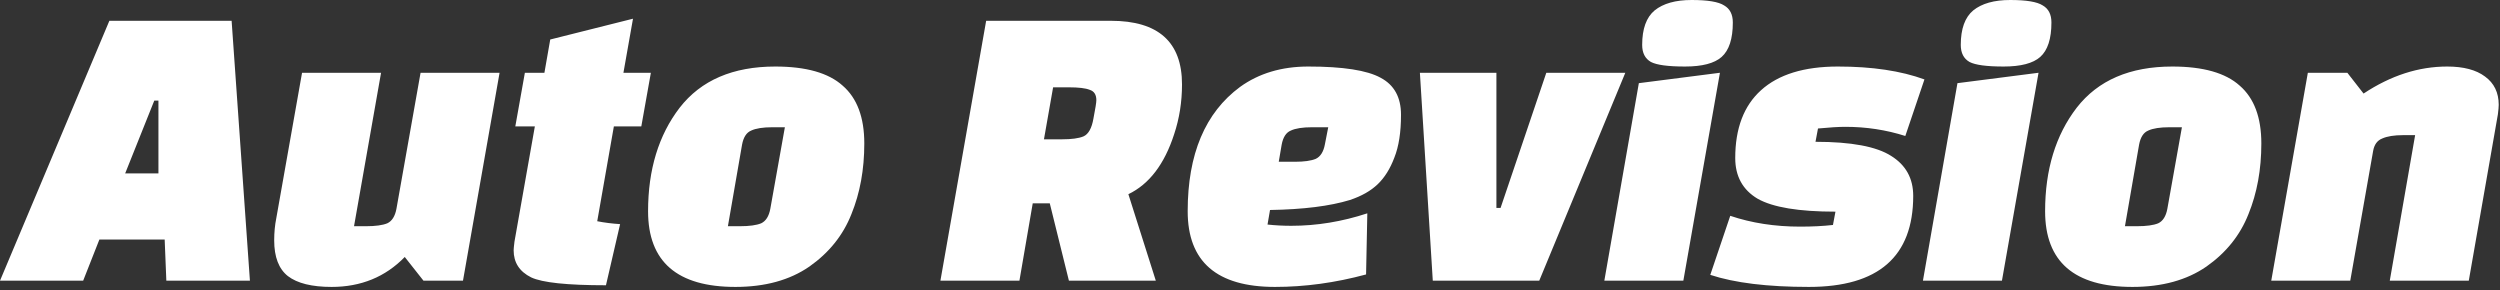 <?xml version="1.0" encoding="UTF-8"?> <svg xmlns="http://www.w3.org/2000/svg" width="646" height="75" viewBox="0 0 646 75" fill="none"><rect x="0" y="0" width="646" height="75" fill="#333333" stroke="none"/><path d="M21.49 72.53H2.59023e-06L28.26 5.373H59.85L64.578 72.53H42.981L42.551 61.892H25.681L21.49 72.53ZM39.864 26.003L32.343 44.807H40.939V26.003H39.864ZM98.466 18.804L91.481 58.454H94.598C97.033 58.454 98.86 58.203 100.078 57.701C101.295 57.128 102.083 55.875 102.442 53.941L108.674 18.804H129.089L119.634 72.53H109.426L104.591 66.405C99.576 71.563 93.272 74.141 85.679 74.141C80.593 74.141 76.832 73.21 74.397 71.348C72.033 69.485 70.851 66.405 70.851 62.107C70.851 60.101 71.03 58.203 71.388 56.412L78.05 18.804H98.466ZM133.156 32.665L135.627 18.804H140.677L142.182 10.208L163.565 4.835L161.093 18.804H168.185L165.714 32.665H158.622L154.324 57.164C156.115 57.522 158.085 57.773 160.234 57.916L156.58 73.712C146.551 73.712 140.104 73.031 137.239 71.67C134.23 70.166 132.726 67.838 132.726 64.686C132.726 64.328 132.798 63.575 132.941 62.429L138.206 32.665H133.156ZM167.461 54.585C167.461 43.84 170.183 34.922 175.627 27.83C181.143 20.738 189.381 17.192 200.341 17.192C208.292 17.192 214.094 18.84 217.748 22.135C221.473 25.358 223.335 30.337 223.335 37.071C223.335 43.804 222.225 49.893 220.004 55.337C217.855 60.782 214.238 65.295 209.152 68.876C204.066 72.386 197.69 74.141 190.025 74.141C174.982 74.141 167.461 67.623 167.461 54.585ZM191.745 37.393L188.091 58.454H191.207C193.643 58.454 195.47 58.203 196.687 57.701C197.905 57.128 198.693 55.875 199.051 53.941L202.812 32.88H199.589C197.153 32.88 195.326 33.167 194.108 33.74C192.891 34.241 192.103 35.459 191.745 37.393ZM298.663 72.53H276.206L271.263 52.544H266.857L263.419 72.53H243.003L254.823 5.373H287.058C299.308 5.373 305.432 10.853 305.432 21.813C305.432 26.326 304.752 30.624 303.391 34.707C300.884 42.443 296.944 47.601 291.571 50.18L298.663 72.53ZM272.122 22.565L269.758 35.996H274.486C276.922 35.996 278.749 35.745 279.966 35.244C281.256 34.671 282.115 33.131 282.545 30.624C283.047 28.045 283.297 26.469 283.297 25.896C283.297 24.463 282.724 23.568 281.578 23.209C280.504 22.78 278.713 22.565 276.206 22.565H272.122ZM328.173 54.263L327.528 58.024C329.534 58.239 331.575 58.346 333.653 58.346C340.243 58.346 346.798 57.272 353.316 55.123L352.994 70.918C345.042 73.067 337.199 74.141 329.462 74.141C314.419 74.141 306.897 67.623 306.897 54.585C306.897 39.829 311.41 29.119 320.436 22.457C325.307 18.947 331.181 17.192 338.058 17.192C347.012 17.192 353.245 18.159 356.755 20.093C360.265 21.956 362.02 25.144 362.02 29.657C362.02 34.17 361.447 37.859 360.301 40.724C359.226 43.59 357.793 45.882 356.003 47.601C354.212 49.32 351.812 50.681 348.803 51.684C343.646 53.26 336.769 54.12 328.173 54.263ZM331.181 37.393L330.429 41.799H334.62C336.984 41.799 338.774 41.548 339.992 41.047C341.21 40.473 341.998 39.22 342.356 37.286L343.216 32.88H339.025C336.59 32.88 334.763 33.167 333.545 33.74C332.327 34.241 331.539 35.459 331.181 37.393ZM370.232 72.53L366.901 18.804H386.672V53.726H387.747L399.567 18.804H419.982L397.74 72.53H370.232ZM414.559 72.53L423.478 21.49L444.431 18.804L434.975 72.53H414.559ZM424.337 11.605C424.337 7.45 425.412 4.477 427.561 2.686C429.782 0.895 432.969 1.18798e-05 437.124 1.18798e-05C441.279 1.18798e-05 444.073 0.466 445.505 1.397C447.01 2.256 447.762 3.725 447.762 5.802C447.762 10.029 446.795 13.002 444.861 14.721C442.998 16.368 439.846 17.192 435.405 17.192C431.035 17.192 428.098 16.798 426.594 16.01C425.09 15.151 424.337 13.682 424.337 11.605ZM448.386 40.832C448.386 33.167 450.606 27.328 455.048 23.317C459.56 19.234 466.187 17.192 474.926 17.192C483.737 17.192 491.187 18.303 497.276 20.523L492.333 35.137C487.39 33.561 482.233 32.773 476.86 32.773C475.141 32.773 472.777 32.916 469.768 33.203L469.124 36.641C478.364 36.641 484.883 37.859 488.68 40.294C492.476 42.658 494.375 46.097 494.375 50.61C494.375 66.297 485.385 74.141 467.404 74.141C456.731 74.141 448.242 73.103 441.938 71.025L447.096 55.767C452.612 57.63 458.629 58.561 465.148 58.561C468.3 58.561 471.129 58.418 473.637 58.131L474.281 54.693C464.826 54.693 458.128 53.583 454.188 51.362C450.32 49.069 448.386 45.559 448.386 40.832ZM496.886 72.53L505.804 21.49L526.757 18.804L517.301 72.53H496.886ZM506.664 11.605C506.664 7.45 507.738 4.477 509.887 2.686C512.108 0.895 515.296 1.18798e-05 519.45 1.18798e-05C523.605 1.18798e-05 526.399 0.466 527.832 1.397C529.336 2.256 530.088 3.725 530.088 5.802C530.088 10.029 529.121 13.002 527.187 14.721C525.324 16.368 522.172 17.192 517.731 17.192C513.361 17.192 510.424 16.798 508.92 16.01C507.416 15.151 506.664 13.682 506.664 11.605ZM528.455 54.585C528.455 43.84 531.177 34.922 536.622 27.83C542.137 20.738 550.375 17.192 561.335 17.192C569.287 17.192 575.089 18.84 578.743 22.135C582.468 25.358 584.33 30.337 584.33 37.071C584.33 43.804 583.22 49.893 580.999 55.337C578.85 60.782 575.233 65.295 570.146 68.876C565.06 72.386 558.685 74.141 551.02 74.141C535.977 74.141 528.455 67.623 528.455 54.585ZM552.739 37.393L549.086 58.454H552.202C554.638 58.454 556.464 58.203 557.682 57.701C558.9 57.128 559.688 55.875 560.046 53.941L563.807 32.88H560.583C558.148 32.88 556.321 33.167 555.103 33.74C553.886 34.241 553.098 35.459 552.739 37.393ZM606.556 18.804L610.746 24.177C617.766 19.52 624.966 17.192 632.344 17.192C636.57 17.192 639.83 18.052 642.122 19.771C644.486 21.49 645.668 23.926 645.668 27.078C645.668 27.579 645.596 28.403 645.453 29.549L637.932 72.53H617.516L624.07 34.922H620.954C618.662 34.922 616.871 35.208 615.582 35.781C614.292 36.283 613.504 37.357 613.218 39.005L607.308 72.53H586.892L596.348 18.804H606.556Z" fill="white"></path></svg> 